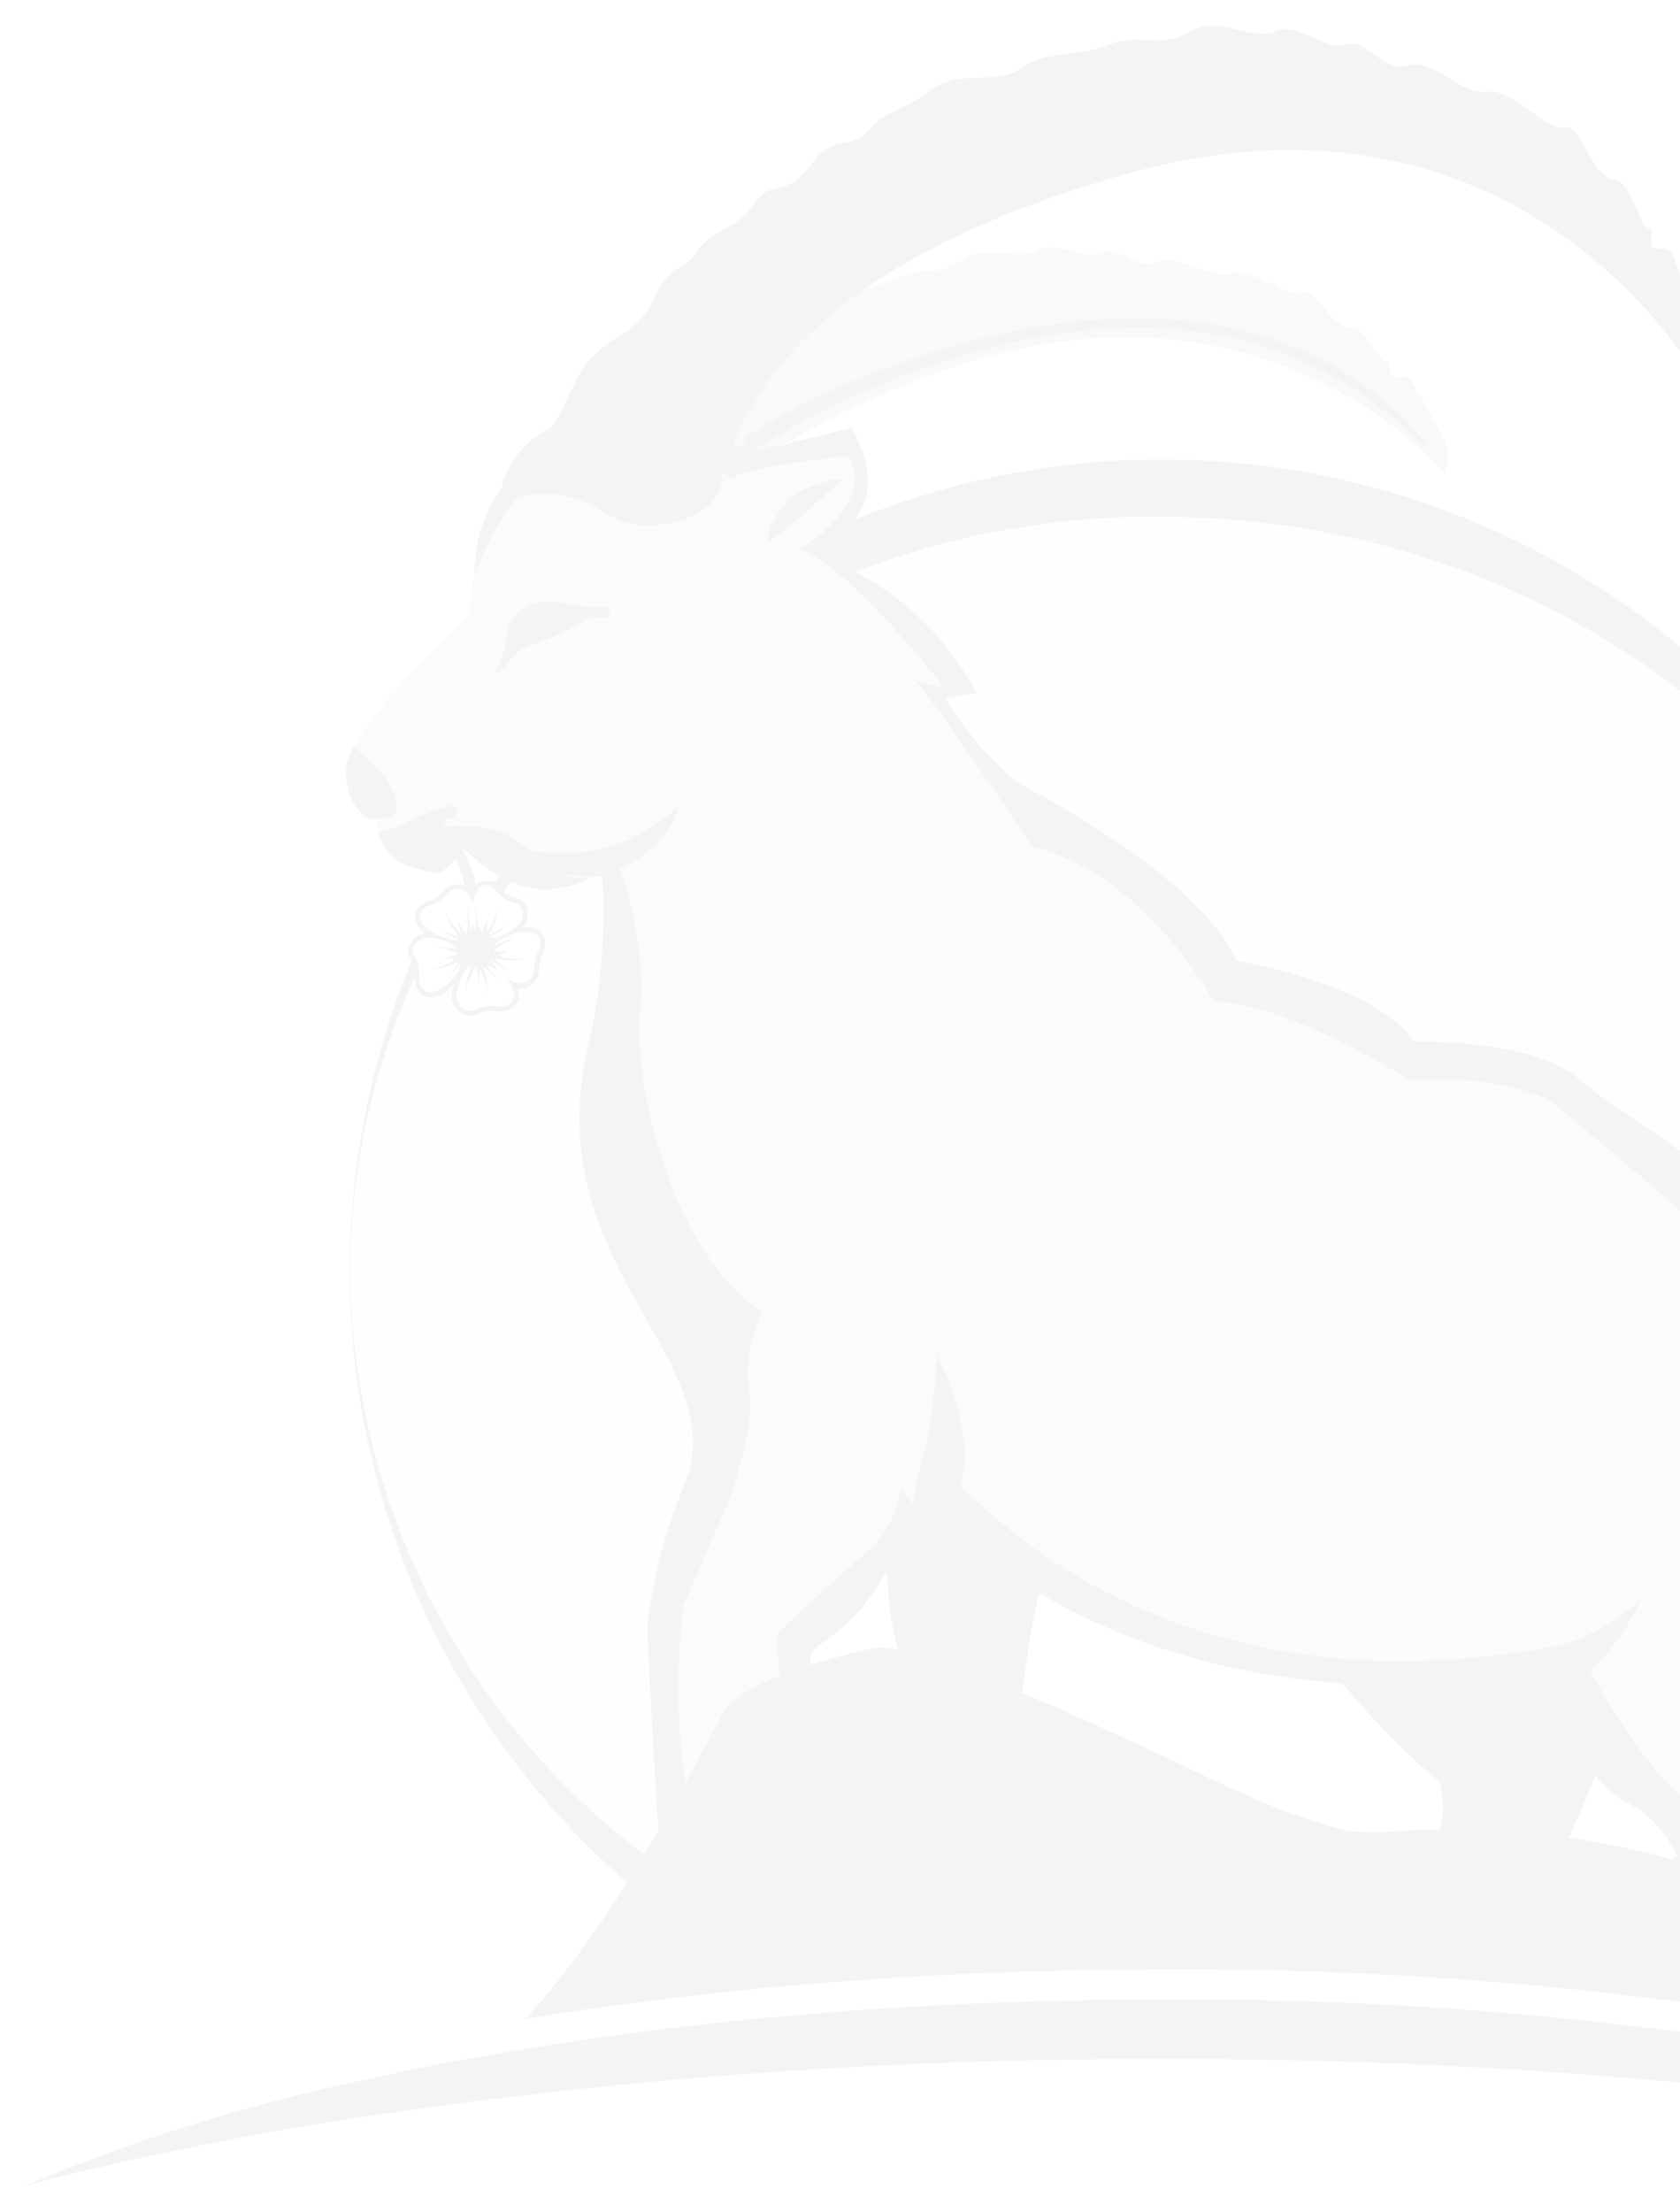 <svg xmlns="http://www.w3.org/2000/svg" xmlns:xlink="http://www.w3.org/1999/xlink" width="975" height="1283" viewBox="0 0 975 1283">
  <defs>
    <clipPath id="clip-path">
      <rect id="Rectangle_3228" data-name="Rectangle 3228" width="975" height="1283" fill="#fff" stroke="#707070" stroke-width="1"/>
    </clipPath>
    <clipPath id="clip-path-2">
      <rect id="Rectangle_3227" data-name="Rectangle 3227" width="1319.457" height="1252.822" fill="none"/>
    </clipPath>
    <clipPath id="clip-path-4">
      <rect id="Rectangle_3220" data-name="Rectangle 3220" width="414.701" height="131.561" fill="none"/>
    </clipPath>
    <clipPath id="clip-path-5">
      <rect id="Rectangle_3221" data-name="Rectangle 3221" width="198.931" height="508.989" fill="none"/>
    </clipPath>
    <clipPath id="clip-path-6">
      <rect id="Rectangle_3222" data-name="Rectangle 3222" width="70.129" height="128.894" fill="none"/>
    </clipPath>
    <clipPath id="clip-path-7">
      <rect id="Rectangle_3223" data-name="Rectangle 3223" width="648.825" height="540.939" fill="none"/>
    </clipPath>
    <clipPath id="clip-path-8">
      <rect id="Rectangle_3224" data-name="Rectangle 3224" width="57.591" height="108.86" fill="none"/>
    </clipPath>
    <clipPath id="clip-path-9">
      <rect id="Rectangle_3225" data-name="Rectangle 3225" width="886.246" height="863.781" fill="none"/>
    </clipPath>
  </defs>
  <g id="Mask_Group_140" data-name="Mask Group 140" clip-path="url(#clip-path)">
    <g id="Group_15556" data-name="Group 15556" transform="translate(14.543 15)" opacity="0.05">
      <g id="Group_15555" data-name="Group 15555" clip-path="url(#clip-path-2)">
        <g id="Group_15554" data-name="Group 15554">
          <g id="Group_15553" data-name="Group 15553" clip-path="url(#clip-path-2)">
            <g id="Group_15537" data-name="Group 15537" transform="translate(410.849 128.423)" opacity="0.6">
              <g id="Group_15536" data-name="Group 15536">
                <g id="Group_15535" data-name="Group 15535" clip-path="url(#clip-path-4)">
                  <path id="Path_14000" data-name="Path 14000" d="M64.432,134.428a33.46,33.46,0,0,1,5.573,1.626l1.575-6.019A452.664,452.664,0,0,1,164.7,86.043c226.737-77.9,304.951,52.766,304.951,52.766-44.1-42.551-130.515-111.443-308.8-43.188a451.125,451.125,0,0,0-85.579,43.424c2.3-.555,9.871-2.385,19.149-4.636a494.317,494.317,0,0,1,76.926-37.258C369.173,18.688,477.574,151.7,477.574,151.7a27.283,27.283,0,0,0-.083-18.4,293.29,293.29,0,0,0-18.479-33.662s-.937-6.1-9-4.24-1.543-10.2-6.255-8.9-10.075-19.455-21.234-19.64-19.652-23.549-28.21-20.443S366.329,32.1,352.932,35.356s-30.4-12.109-42.066-6.651-22.445-10.171-33.534-5.426-23.447-7.588-36.384-1.32S211.819,17.9,197.325,27.7s-23.88,3.124-40.7,11.223a86.381,86.381,0,0,1-16.069,5.63C93.133,77.645,74.6,110.784,64.432,134.428" transform="translate(-64.429 -20.142)" fill="#1a1818"/>
                </g>
              </g>
            </g>
            <path id="Path_14001" data-name="Path 14001" d="M69.794,104.555s.325-.077.784-.191a451.421,451.421,0,0,1,85.573-43.418c178.281-68.261,264.7.638,308.8,43.182,0,0-78.221-130.655-304.958-52.759A452.333,452.333,0,0,0,66.88,95.36L65.3,101.379a9.313,9.313,0,0,1,4.489,3.176" transform="translate(351.114 142.963)" fill="#1a1818"/>
            <path id="Path_14002" data-name="Path 14002" d="M63.725,167.7q-3.3,6.428-6.561,12.893h.006q3.262-6.456,6.555-12.893" transform="translate(307.344 901.665)" fill="#1a1818"/>
            <path id="Path_14003" data-name="Path 14003" d="M66.8,168.243c-.459.7-.931,1.4-1.39,2.092h.026c.465-.7.931-1.4,1.4-2.092H66.8" transform="translate(351.668 904.563)" fill="#1a1818"/>
            <path id="Path_14004" data-name="Path 14004" d="M29.787,265.684A413,413,0,0,1,67.2,94.449c.006-.319-.089-.625-.064-.937v-.593a18.858,18.858,0,0,0-.37-4.559,16.117,16.117,0,0,0-1.4-3.29,471.015,471.015,0,0,0,125.018,534.6q5.2-8.216,10.03-16.228A428.828,428.828,0,0,1,29.787,265.684" transform="translate(158.914 457.376)" fill="#1a1818"/>
            <path id="Path_14005" data-name="Path 14005" d="M149.913,168.507c1.435.4,2.863.81,4.3,1.218-.485-1.09-.982-2.181-1.511-3.265-.918.689-1.862,1.358-2.787,2.047" transform="translate(806.012 894.977)" fill="#1a1818"/>
            <path id="Path_14006" data-name="Path 14006" d="M70.546,91.59l-.07.045a167.024,167.024,0,0,1,32.539,12.944A477.64,477.64,0,0,1,280.812,72.7l-.013.057c260.214,0,471.041,196.212,471.041,438.17a410.059,410.059,0,0,1-12.434,99.9h-.032a436.712,436.712,0,0,1-57.185,128.9c1.186,3.475,2.436,7.41,3.73,11.669a469.876,469.876,0,0,0,66-240.5c.14-260.233-210.7-471.3-470.926-471.442A469.669,469.669,0,0,0,102.41,74.475c-5.949,7.091-15.9,13.25-31.864,17.115" transform="translate(378.916 212.099)" fill="#1a1818"/>
            <path id="Path_14007" data-name="Path 14007" d="M49.6,92.792c-.982-1.18-2.009-2.321-2.978-3.507.969,1.186,2,2.327,2.978,3.507" transform="translate(250.691 480.043)" fill="#1a1818"/>
            <path id="Path_14008" data-name="Path 14008" d="M45.257,87.54c2.378,3.08,4.757,6.16,7.205,9.182-2.442-3.023-4.827-6.1-7.2-9.182Z" transform="translate(243.326 470.661)" fill="#1a1818"/>
            <path id="Path_14009" data-name="Path 14009" d="M36.6,82.468c-.115.249-.223.5-.338.752a11.234,11.234,0,0,1,1.135-.128c-.261-.21-.542-.4-.8-.625" transform="translate(194.985 443.392)" fill="#1a1818"/>
            <path id="Path_14010" data-name="Path 14010" d="M58.193,179.446h0c2.4-4.706,4.808-9.367,7.167-13.926h-.006c-2.353,4.559-4.757,9.214-7.161,13.926" transform="translate(312.876 889.923)" fill="#1a1818"/>
            <g id="Group_15540" data-name="Group 15540" transform="translate(188.701 551.825)" opacity="0.1">
              <g id="Group_15539" data-name="Group 15539">
                <g id="Group_15538" data-name="Group 15538" clip-path="url(#clip-path-5)">
                  <path id="Path_14011" data-name="Path 14011" d="M223.612,380.906c29.007-70.831-80.95-124.6-57.739-245.732q-12.846-13.324-24.684-27.617c-.982-1.18-2.009-2.321-2.984-3.507-.523-.644-1.007-1.307-1.524-1.951-2.449-3.023-4.833-6.1-7.205-9.182a10.724,10.724,0,0,1-2.308.057h-.312a14.965,14.965,0,0,1,.612,4.444,8.394,8.394,0,0,1-3.737,7.174,12.471,12.471,0,0,1-9.195,1.671,15.026,15.026,0,0,0-9.839,1.416,9.913,9.913,0,0,1-4.668,1.129l-.026-.038a12.181,12.181,0,0,1-8.972-3.953,10.03,10.03,0,0,1-2.493-7.932,34.464,34.464,0,0,1,1.116-5.752,24.548,24.548,0,0,1-10.426,6.612,10.864,10.864,0,0,1-2.831.427l-.038-.057A8.866,8.866,0,0,1,68.8,94.1,14.593,14.593,0,0,1,67.01,86.54,412.826,412.826,0,0,0,29.593,257.775a428.829,428.829,0,0,0,170.63,337.759q4.247-7.03,8.187-13.793c-1.875-30.116-6.032-98.894-6.294-121.256a315.374,315.374,0,0,1,21.5-79.579" transform="translate(-29.593 -86.54)" fill="#1a1818"/>
                </g>
              </g>
            </g>
            <path id="Path_14012" data-name="Path 14012" d="M99.467,159.446l.026-.089q-15.61,29.125-33.866,56.662h.032q18.144-27.5,33.808-56.572" transform="translate(352.845 856.788)" fill="#1a1818"/>
            <g id="Group_15543" data-name="Group 15543" transform="translate(1048.161 822.931)" opacity="0.1">
              <g id="Group_15542" data-name="Group 15542">
                <g id="Group_15541" data-name="Group 15541" clip-path="url(#clip-path-6)">
                  <path id="Path_14013" data-name="Path 14013" d="M188.1,187.153l-13.091-43.309a62.532,62.532,0,0,1-8.487,10.215s-.714-2.174-2.143-5.56c.835,42.047,1.122,80.74,8.876,98.632,1.231,2.844,2.6,6.51,4.068,10.821a436.716,436.716,0,0,0,57.185-128.9c-10.394,1.1-20.82,2-31.251,2.774.159,17.829-2.793,39.458-15.157,55.323" transform="translate(-164.378 -129.057)" fill="#1a1818"/>
                </g>
              </g>
            </g>
            <path id="Path_14014" data-name="Path 14014" d="M47.3,79.483A52.964,52.964,0,0,0,58.78,81.339h4.68a.98.98,0,0,0-.638-.255c-2.079-.217-4.157-.287-6.223-.638a49.239,49.239,0,0,1-9.979-3.029,21.08,21.08,0,0,0-1.97,1.135c.886.306,1.747.67,2.653.931" transform="translate(240.062 416.235)" fill="#1a1818"/>
            <g id="Group_15546" data-name="Group 15546" transform="translate(481.931 284.763)" opacity="0.1">
              <g id="Group_15545" data-name="Group 15545">
                <g id="Group_15544" data-name="Group 15544" clip-path="url(#clip-path-7)">
                  <path id="Path_14015" data-name="Path 14015" d="M145.81,146.829,127.5,149.66a199.092,199.092,0,0,0,41.231,48.6c.089.057.147.14.23.2C204.3,217.181,279.239,260.79,296.487,302.206c0,0,78.648,12.237,103.491,46.88,0,0,70.384-1.569,96.222,22.229,23.039,21.221,107.8,63.855,133.231,119.063,11.867,3.042,59.614,18.358,59.614,68.025l-11.956-5.337a160.6,160.6,0,0,1,3.59,32.533c10.438-.778,20.858-1.671,31.258-2.774h.032a410.019,410.019,0,0,0,12.434-99.9c0-241.957-210.827-438.17-471.041-438.17l.013-.057a477.768,477.768,0,0,0-177.8,31.876,166.775,166.775,0,0,1,70.231,70.257" transform="translate(-75.578 -44.658)" fill="#1a1818"/>
                </g>
              </g>
            </g>
            <g id="Group_15549" data-name="Group 15549" transform="translate(278.056 491.599)" opacity="0.1">
              <g id="Group_15548" data-name="Group 15548">
                <g id="Group_15547" data-name="Group 15547" clip-path="url(#clip-path-8)">
                  <path id="Path_14016" data-name="Path 14016" d="M43.606,88.228l.083.1a11.989,11.989,0,0,0,5.873,2.825,9.181,9.181,0,0,1,7.314,6.7,11.381,11.381,0,0,1-2.538,10.489,22.609,22.609,0,0,1,4.776.179,8.947,8.947,0,0,1,8.366,9.488l-.006.038a13.233,13.233,0,0,1-1.212,4.808,21.228,21.228,0,0,0-2.366,9.9,10.558,10.558,0,0,1-3.112,7.543,10.794,10.794,0,0,1-6.644,3.392c2.372,3.086,4.757,6.16,7.2,9.182.516.644,1.007,1.314,1.524,1.951.976,1.186,2,2.327,2.984,3.507q11.86,14.261,24.684,27.617c.274-1.409.465-2.78.772-4.2a342.063,342.063,0,0,0,9.227-103.057A87.573,87.573,0,0,1,76.158,77.1,26.656,26.656,0,0,0,85.7,79.3c2.927.1,5.854-.089,8.965-.128l-.038.057c-2.831,1.243-5.662,2.5-8.392,3.622a50.338,50.338,0,0,1-9.807,2.742,39.723,39.723,0,0,1-9.067.791,62.75,62.75,0,0,1-8.1-.721,54.621,54.621,0,0,1-8.079-2.136c-1.148-.383-2.219-.956-3.335-1.428a14.857,14.857,0,0,0-4.247,6.128" transform="translate(-43.607 -77.095)" fill="#1a1818"/>
                </g>
              </g>
            </g>
            <path id="Path_14017" data-name="Path 14017" d="M185.444,221.791,198.535,265.1c12.358-15.865,15.316-37.488,15.151-55.323a161.125,161.125,0,0,0-3.59-32.527l11.956,5.331c0-49.667-47.747-64.977-59.614-68.025a85.652,85.652,0,0,1,4.075,10.6A52.718,52.718,0,0,1,199.861,159.7a26.708,26.708,0,0,0-12.434-9.9c28.918,23.823,9.45,82.276,9.45,82.276,3.7-9.724-9.954-37.188-14.456-45.783,3.469,8.627-.134,23.019-.134,23.019.128-7.435-3.38-14.073-8.532-19.857.529,12.332.816,24.8,1.059,37,1.428,3.38,2.143,5.554,2.143,5.554a62.643,62.643,0,0,0,8.487-10.215" transform="translate(873.347 615.919)" fill="#1a1818"/>
            <path id="Path_14018" data-name="Path 14018" d="M178.987,177.352c4.5,8.6,18.16,36.059,14.456,45.79,0,0,19.467-58.454-9.463-82.283a26.782,26.782,0,0,1,12.447,9.9,52.7,52.7,0,0,0-33.349-34.542,75.492,75.492,0,0,1,2.4,10.049c2.653,16.726,4.024,35.32,4.84,54.245,5.146,5.783,8.653,12.428,8.532,19.857,0,0,3.6-14.385.134-23.019" transform="translate(876.788 624.86)" fill="#1a1818"/>
            <path id="Path_14019" data-name="Path 14019" d="M234.705,152.385c-35.67,7.728-67.189,4.457-93.582-.37-7.263-.261-14.3-.7-21.221-1.231,17.032,20.3,36.359,40.823,56.235,57.013a51.386,51.386,0,0,1,.21,27.763,485.643,485.643,0,0,1,75.02,4.8c6.364-14.621,12.109-28.082,15.246-36.034-18.677-21.24-31.908-51.943-31.908-51.943" transform="translate(644.657 810.695)" fill="#1a1818"/>
            <path id="Path_14020" data-name="Path 14020" d="M92.3,158.737c37.915,22.854,95.348,46.377,176.03,52.555,6.919.523,13.958.963,21.221,1.218-13.282-2.429-25.289-5.241-35.83-7.269.153-3.258.147-6.523.172-9.794-66.96-8-117.991-31.621-154.656-55.916-1.1,3.176-2.232,6.351-3.514,9.469-1.071,1.645-2.232,5.082-3.424,9.737" transform="translate(496.232 750.193)" fill="#1a1818"/>
            <path id="Path_14021" data-name="Path 14021" d="M153.446,171.1c26.392,4.827,57.905,8.1,93.582.37,0,0,13.225,30.7,31.908,51.943,6.121,6.963,12.817,12.912,19.837,16.432,13.11,6.562,21.814,18.179,27.6,29.983.529,1.084,1.027,2.174,1.511,3.265q15.256,4.333,30.25,9.667c-5.943-18.467-14.717-36.678-27.553-46.664-22.4-17.433-43.52-53.123-54.653-73.993a64.12,64.12,0,0,1-21.616,12.3l6.421-27.164c-53.933,10.6-101.508,11.746-142.943,6.791-.025,3.271-.019,6.536-.179,9.8,10.54,2.021,22.554,4.84,35.836,7.269" transform="translate(632.334 791.613)" fill="#1a1818"/>
            <path id="Path_14022" data-name="Path 14022" d="M113.7,140.763c-1.562,4.132-3.239,8.226-5.063,12.256l-1.269-1.129a128.516,128.516,0,0,1-22.739,36.869V168.2a115.728,115.728,0,0,1-6.185,13.741c.676,13.41,1.569,26.054,3.794,35.116.7,2.857,1.607,6.561,2.64,10.866,16.356,3.252,42.614,12.9,72,25.162,2.818-21.648,6.479-44.872,9.864-58.077,1.192-4.655,2.353-8.092,3.424-9.743,1.282-3.118,2.41-6.287,3.514-9.469a335.3,335.3,0,0,1-52.619-43.01c-1.926,5.937-4.553,8.054-7.359,7.977" transform="translate(421.783 713.928)" fill="#1a1818"/>
            <path id="Path_14023" data-name="Path 14023" d="M80.031,50.882a9.313,9.313,0,0,0-4.489-3.176,33.279,33.279,0,0,0-5.573-1.626c-2.614,6.077-4.693,11.548-6.561,16.2l-.006.038c3.788,2.257,5.93,3.813,5.93,3.813,8.156-7.288,67.578-13.3,67.578-13.3,16.2,27.9-27.266,53.6-28.325,54.22,15.967-3.864,25.914-10.018,31.864-17.115,18.549-22.1-1.907-53.365-1.907-53.365-9.52,2.4-25.659,6.345-38.584,9.482-9.278,2.257-16.847,4.081-19.142,4.636-.459.115-.784.191-.784.191" transform="translate(340.877 196.636)" fill="#1a1818"/>
            <path id="Path_14024" data-name="Path 14024" d="M196.421,182.465c-.083-.057-.14-.14-.23-.2a199,199,0,0,1-41.237-48.6l18.313-2.831A167.028,167.028,0,0,0,70.5,47.633l-.026.013c30.958,10.923,83.775,80.147,83.775,80.147s-13.3-3.329-16.962-4.349c3.367,2.155,21.387,27.776,38.049,52.09l2.506-2.519s7.282,3.462,18.581,9.45" transform="translate(378.895 256.1)" fill="#1a1818"/>
            <path id="Path_14025" data-name="Path 14025" d="M59.316,181.123h0c3.341-6.453,6.593-12.689,9.66-18.5-3.067,5.815-6.319,12.052-9.66,18.5" transform="translate(318.914 874.32)" fill="#1a1818"/>
            <path id="Path_14026" data-name="Path 14026" d="M46.331,84.114a19.634,19.634,0,0,1,1.8,1.983c.242.287.485.58.746.874a14.878,14.878,0,0,1,4.253-6.122c-1.32-.555-2.672-1.02-3.941-1.69-1.027-.548-2-1.237-3-1.83-1.2,1.275-2.391,2.551-3.558,3.851a22.245,22.245,0,0,1,3.7,2.933" transform="translate(229.18 415.762)" fill="#1a1818"/>
            <path id="Path_14027" data-name="Path 14027" d="M58.639,85.581a25.76,25.76,0,0,0,4.087,2.149,87.667,87.667,0,0,0,24.384,1.6,342.638,342.638,0,0,1-9.227,103.051c-.306,1.428-.51,2.8-.778,4.208-23.211,121.129,86.753,174.9,57.746,245.732a314.839,314.839,0,0,0-21.5,79.579c.255,22.362,4.413,91.14,6.294,121.256,5.86-10.049,11.2-19.563,15.948-28.2-8.443-45.726-1.5-102.209-1.5-102.209l26.418-61.011s16.388-44.559,11.822-63.676a91.941,91.941,0,0,1,7.295-46.453C124.981,306.088,104.04,204.1,109.5,162.2A187.669,187.669,0,0,0,96.969,85.326a100.978,100.978,0,0,1-9.852,4s-11.886-9.5-8.557-14.213c-11.121,1.052-24.881.038-32.457.134.988.867,2.079,1.626,3.042,2.531a69.549,69.549,0,0,0,9.495,7.8" transform="translate(247.874 403.869)" fill="#1a1818"/>
            <path id="Path_14028" data-name="Path 14028" d="M51.209,81.853a21.213,21.213,0,0,1,1.977-1.135c-1.09-.446-2.213-.816-3.271-1.345-1.645-.791-3.258-1.652-4.833-2.57-.555.567-1.1,1.148-1.652,1.722a55.752,55.752,0,0,0,7.779,3.329" transform="translate(233.503 412.934)" fill="#1a1818"/>
            <path id="Path_14029" data-name="Path 14029" d="M93.379,232.67A116.039,116.039,0,0,0,132.6,189.3a115.636,115.636,0,0,0,6.185-13.735V196.12a128.516,128.516,0,0,0,22.739-36.869l1.275,1.129q2.726-6.045,5.057-12.256c-7.263-.21-15.75-15.074-16.656-16.706-1.486,6.447-2.838,12.912-3.909,19.442l-6.383-10.037a69.92,69.92,0,0,1-15.68,34.357c-10.936,8.194-56.853,51.153-56.853,51.153l1.8,24.122c5.841-2.308,11.924-4.406,17.842-6.275-.083-4.853,1.333-9.01,5.356-11.51" transform="translate(367.631 706.567)" fill="#1a1818"/>
            <path id="Path_14030" data-name="Path 14030" d="M84.52,129.344c-1.154,4.17-2.149,8.379-3.124,12.587a80.235,80.235,0,0,0,3.577-12.37c-.223-.191-.4-.293-.453-.217" transform="translate(437.628 695.282)" fill="#1a1818"/>
            <path id="Path_14031" data-name="Path 14031" d="M589.726,579.19c-7.754-17.893-8.041-56.585-8.876-98.632-.242-12.192-.529-24.664-1.058-37-.81-18.926-2.187-37.526-4.84-54.245a72.959,72.959,0,0,0-2.4-10.056,84.641,84.641,0,0,0-4.075-10.6C543.036,313.455,458.28,270.821,435.241,249.6c-25.838-23.8-96.222-22.229-96.222-22.229-24.843-34.637-103.491-46.88-103.491-46.88C218.28,139.082,143.337,95.467,108,76.745c-11.3-5.988-18.581-9.45-18.581-9.45L86.917,69.82c15.565,22.713,29.912,44.228,29.912,44.228,67.438,17.306,105.64,90.145,105.64,90.145,41.9,0,113.834,45.535,113.834,45.535,54.634-3.647,81.052,11.828,81.052,11.828s96.541,77.43,124.769,112.023S564.9,508.353,566.706,513.818s-4.6,63.746,12.734,92.88c13.27,22.305,25.4,106.488,30.365,144.735q11.487,5.949,21.718,11.631c-2.442-36.078-20.666-117.507-34-161.383-1.294-4.266-2.544-8.194-3.73-11.669-1.467-4.317-2.838-7.983-4.068-10.821" transform="translate(467.312 361.814)" fill="#1a1818"/>
            <path id="Path_14032" data-name="Path 14032" d="M1207.307,247.748q-39.378-11.449-83.042-21.227a2170.075,2170.075,0,0,0-464.537-46.931q-66.667,0-130.547,3.4c-57.363,2.984-112.7,7.932-165.465,14.583q-15.858,2-31.4,4.247-21.224,3.013-41.728,6.383c-33.961,5.573-66.6,11.854-97.631,18.862A1087.236,1087.236,0,0,0,0,287.55a1916.542,1916.542,0,0,1,194.331-39.688,3070.917,3070.917,0,0,1,465.4-33.694,3077.843,3077.843,0,0,1,463.159,33.336,1931.3,1931.3,0,0,1,196.569,40.045,939.82,939.82,0,0,0-112.15-39.8" transform="translate(0 965.272)" fill="#1a1818"/>
            <path id="Path_14033" data-name="Path 14033" d="M60.118,79.406c-1.5-2.366-3.169-4.6-4.846-6.823-9.3,3.7-22.088,9.762-21.259,11.408.9,1.779,19.008-.325,29.039.536-.956-1.722-1.875-3.462-2.933-5.12" transform="translate(182.662 390.245)" fill="#1a1818"/>
            <path id="Path_14034" data-name="Path 14034" d="M30.331,66.851A20.933,20.933,0,0,0,29.2,73.387a31.375,31.375,0,0,1,1.129-6.536" transform="translate(156.993 359.426)" fill="#1a1818"/>
            <path id="Path_14035" data-name="Path 14035" d="M44.438,79.324c3.6,3.252,7.072,6.606,10.808,9.775a70.711,70.711,0,0,0,12.115,8.494c.465.261.963.453,1.441.7.548-.574,1.09-1.148,1.652-1.715-1.486-.867-2.94-1.779-4.355-2.748-2.219-1.53-4.438-3.086-6.581-4.7-2.825-2.1-5.446-4.247-8.162-6.453-1-.765-2-1.556-2.971-2.347,2.009.918,3.934,1.919,5.917,2.825s3.985,1.741,5.981,2.621a.668.668,0,0,0,0-.159l-15.323-9.9a75.252,75.252,0,0,1,25.666,4.77,1.179,1.179,0,0,0-.434-.338c-1.345-.625-2.7-1.25-4.049-1.843A65.393,65.393,0,0,0,54.43,74.312a40.846,40.846,0,0,0-10.84-1.173c-1.632,0-3.258.21-4.878.357.453.625.886,1.269,1.32,1.907q2.209,1.961,4.406,3.922" transform="translate(208.136 393.158)" fill="#1a1818"/>
            <g id="Group_15552" data-name="Group 15552" transform="translate(190.871 249.469)" opacity="0.3">
              <g id="Group_15551" data-name="Group 15551">
                <g id="Group_15550" data-name="Group 15550" clip-path="url(#clip-path-9)">
                  <path id="Path_14036" data-name="Path 14036" d="M54.745,243.867h0c0,8.506-9.68,4.107-14.347,6.408a20.068,20.068,0,0,1-6.5-4.215A18.487,18.487,0,0,0,42.547,251,45.723,45.723,0,0,0,44.39,258c-.064-.319-.21-.606-.261-.925l-.026.006.013-.045.013.038a39.821,39.821,0,0,0,11.848-3.405,165.057,165.057,0,0,1,29.555-11.618c5.777-.931,4.929,6.676,0,7.512a29.326,29.326,0,0,0-3.883,1.161c.708.81,1.435,1.607,2.092,2.436.159.2.287.44.446.644a108.647,108.647,0,0,1,15.176.293,66.47,66.47,0,0,1,14.6,3,49.039,49.039,0,0,1,12.887,6.523c2.168,1.588,4.157,3.386,6.185,5.152,7.575-.1,21.336.912,32.457-.14.032-.045.038-.089.07-.134l.032.045a97.27,97.27,0,0,0,52.632-26.6s-2.6,22.248-34.325,36.907a187.635,187.635,0,0,1,12.536,76.875c-5.458,41.894,15.482,143.886,70.129,179.4a91.927,91.927,0,0,0-7.288,46.453c4.553,19.11-11.828,63.67-11.828,63.67l-26.418,61.017s-6.938,56.477,1.5,102.2c10.6-19.315,18.237-34.261,22.005-40.81,4.61-8.047,17.676-15.176,32.335-20.985l-1.8-24.122s45.917-42.959,56.853-51.153a69.972,69.972,0,0,0,15.68-34.357l6.383,10.03c1.078-6.523,2.423-13,3.909-19.436l-.089-.159h.013s.1-.217.268-.612c.982-4.208,1.977-8.423,3.131-12.587.051-.077.217.026.453.217,2.289-10.145,5.037-27.075,6.581-53.9,0,0,21.138,38.2,15.023,70.32a44.882,44.882,0,0,1-1.365,5.452,336.321,336.321,0,0,0,52.619,43.01c36.665,24.3,87.7,47.92,154.656,55.916,41.435,4.948,89.01,3.8,142.943-6.791l.038-.147a113.21,113.21,0,0,0,44.725-26.31s-9.75,24.677-29.568,41.32c11.14,20.864,32.253,56.56,54.653,73.987,12.836,9.986,21.61,28.2,27.553,46.67,11.631,4.145,23.14,8.685,34.465,13.722,19.219,8.615,36.563,17.057,52.192,25.156-4.961-38.247-17.1-122.43-30.371-144.735-17.331-29.134-10.923-87.416-12.734-92.881s3.647-105.64-24.575-140.239S723.726,413.03,723.726,413.03,697.308,397.548,642.68,401.2c0,0-71.94-45.528-113.834-45.528,0,0-38.208-72.845-105.646-90.151,0,0-14.341-21.514-29.912-44.228-16.662-24.314-34.676-49.941-38.042-52.1,3.66,1.027,16.962,4.349,16.962,4.349s-52.823-69.217-83.781-80.14l.026-.013.07-.045c1.065-.625,44.534-26.322,28.331-54.22,0,0-59.429,6.013-67.578,13.3,0,0-2.143-1.562-5.93-3.82C244.4,79,201.584,81,191.292,78.772c-22.311-5.573-28.637-22.93-65.978-15.884-14.264,14.953-24.537,43.354-25.2,45.21-2.123,8.251-3.38,16.413-2.933,23.549,0,0-51.286,46.172-67.247,76.085C40.87,217.959,54.745,228.6,54.745,243.867m300.143-74.905a.973.973,0,0,1,.108.064,1.873,1.873,0,0,1,.427.2,9.637,9.637,0,0,1-1.1-.344c-.1-.045.045-.032.561.077M272.931,87.687c-6.944,3.679.268-16.33,13.614-27.1V60.6s21.463-9.9,26.514-7.811a523.149,523.149,0,0,1-40.128,34.9M119.225,139.853c2.123-12.861,19.92-18.849,30.722-15.693a112.857,112.857,0,0,0,27.406,2.831l.013-.045c3.724,5.235-3.807,7.473-6.848,5.522s-7.078,3.156-12.944,5.656a128.608,128.608,0,0,1-23.166,10.247A30.513,30.513,0,0,0,117.586,161.6a8.493,8.493,0,0,1-7.288,3.718c4.444-3.309,6.8-12.606,8.927-25.468" transform="translate(-29.93 -39.123)" fill="#1a1818"/>
                </g>
              </g>
            </g>
            <path id="Path_14037" data-name="Path 14037" d="M30.935,73.268a30.755,30.755,0,0,1-1.377-3.309,31.306,31.306,0,0,0,1.377,3.309" transform="translate(158.919 376.137)" fill="#1a1818"/>
            <path id="Path_14038" data-name="Path 14038" d="M31.769,73.7a25.406,25.406,0,0,1-1.919-3.073A25.405,25.405,0,0,0,31.769,73.7" transform="translate(160.489 379.75)" fill="#1a1818"/>
            <path id="Path_14039" data-name="Path 14039" d="M32.254,73.511a23.471,23.471,0,0,1-2.047-2.327,23.373,23.373,0,0,0,2.047,2.327" transform="translate(162.409 382.723)" fill="#1a1818"/>
            <path id="Path_14040" data-name="Path 14040" d="M30.47,73.766a40.478,40.478,0,0,1-1.141-4.674,40.478,40.478,0,0,0,1.141,4.674" transform="translate(157.688 371.475)" fill="#1a1818"/>
            <path id="Path_14041" data-name="Path 14041" d="M29.733,73.343A52.274,52.274,0,0,1,29.2,68a52.274,52.274,0,0,0,.529,5.343" transform="translate(157.016 365.599)" fill="#1a1818"/>
            <path id="Path_14042" data-name="Path 14042" d="M33.664,75.783a19.529,19.529,0,0,0,8.7,4.381c-1.55-.536-3.086-1.1-4.6-1.741a24.928,24.928,0,0,1-4.094-2.64" transform="translate(180.996 407.45)" fill="#1a1818"/>
            <path id="Path_14043" data-name="Path 14043" d="M60.831,193.9h0C71.2,174.227,79.38,159.344,81.4,156.8c-2.021,2.544-10.2,17.427-20.571,37.1" transform="translate(327.06 843.04)" fill="#1a1818"/>
            <path id="Path_14044" data-name="Path 14044" d="M80.807,59.473a8.57,8.57,0,0,0,1.1.338,2.076,2.076,0,0,0-.434-.2,2.592,2.592,0,0,1,.223.134c-.485-.134-.791-.223-.886-.268" transform="translate(434.461 319.758)" fill="#1a1818"/>
            <path id="Path_14045" data-name="Path 14045" d="M29.2,80.534c.006.2.045.363.057.567a50.529,50.529,0,0,0,.529,5.344c.083.555.166,1.1.268,1.626a39.126,39.126,0,0,0,1.135,4.668c.1.306.217.561.319.854A30.762,30.762,0,0,0,32.882,96.9c.166.332.319.67.485.982a26.445,26.445,0,0,0,1.919,3.073c.121.159.236.293.357.446a22.759,22.759,0,0,0,2.047,2.327l.172.179a20.068,20.068,0,0,0,6.5,4.215c4.668-2.308,14.347,2.1,14.347-6.408,0-15.272-13.875-25.908-24.811-36.136l-.026-.019a33.326,33.326,0,0,0-4.655,14.755l-.026.217" transform="translate(156.973 352.496)" fill="#1a1818"/>
            <path id="Path_14046" data-name="Path 14046" d="M63.343,265.581a32.169,32.169,0,0,0-10.279,7.652c37.341-7.046,43.667,10.311,65.978,15.884,10.292,2.232,53.11.223,52.052-30.161v-.038c1.868-4.655,3.953-10.126,6.568-16.2,10.164-23.644,28.7-56.783,76.129-89.871,33.33-23.255,80.886-46.479,150-66.341C635.63,19.887,737.381,204.526,737.381,204.526a38.27,38.27,0,0,0,2.544-23.191,399.86,399.86,0,0,0-15.776-45.273s-.223-7.741-9.437-6.74-.281-13.1-5.662-12.211S700.69,91,688.281,89,669.732,56.214,659.74,58.771s-29.173-22.484-44.572-20.583S583.094,18.063,569.3,23.043s-23.542-16.426-36.6-12.249-25.021-13.359-40.4-7.543-31.978-9.794-49.52.153-27.056.115-46.982,7.543S359.5,14.116,345.052,24.529s-36.333.115-53.034,12.874-24.492,10.63-35.785,23.268-19.314.453-33.521,20.118S199.635,88.288,190,103.2s-25.085,15.285-32.546,27.068-16.088,7.059-26.348,29.09S105.02,177.617,90.074,199.6c-5.076,7.5-14.4,32.233-19.455,34.3l-.013-.013A51.6,51.6,0,0,0,43.372,267.9a80.558,80.558,0,0,1,8.06-9.6Zm334.615-194.1h.057C661.991,10.195,730.532,187.041,730.532,187.041,687.433,126.451,600.923,25.9,392.353,82.913,229.28,127.484,155.943,232.264,132.089,275.783a50.38,50.38,0,0,1-11.325-5.018C151.6,210.794,237.3,108.795,397.958,71.479" transform="translate(233.191 0.002)" fill="#1a1818"/>
            <path id="Path_14047" data-name="Path 14047" d="M55.509,221.377A50.64,50.64,0,0,0,66.827,226.4C90.688,182.876,164.025,78.1,327.1,33.525,535.662-23.481,622.172,77.064,665.277,137.654c0,0-68.541-176.84-332.517-115.562H332.7C172.047,59.407,86.34,161.413,55.509,221.377" transform="translate(298.446 49.389)" fill="#1a1818"/>
            <path id="Path_14048" data-name="Path 14048" d="M49.824,90.6A30.541,30.541,0,0,1,66.646,77.368,128.138,128.138,0,0,0,89.812,67.127c5.873-2.506,9.9-7.614,12.944-5.662s10.572-.281,6.848-5.516l-.013.038a112.889,112.889,0,0,1-27.406-2.831c-10.8-3.15-28.6,2.831-30.722,15.693S46.98,91.007,42.536,94.323A8.5,8.5,0,0,0,49.824,90.6" transform="translate(228.696 281.35)" fill="#1a1818"/>
            <path id="Path_14049" data-name="Path 14049" d="M68.589,109.618a56.776,56.776,0,0,0,8.423-7.747q-1.9-4.352-4.209-8.487c-10.03-.854-28.14,1.243-29.039-.536-.829-1.639,11.962-7.7,21.266-11.408-.37-.491-.7-1.02-1.071-1.511l4.24-1.964c.5.548.976,1.148,1.479,1.722a28.779,28.779,0,0,1,3.883-1.154c4.929-.835,5.777-8.449,0-7.518A165.056,165.056,0,0,0,44.008,82.632,39.635,39.635,0,0,1,32.16,86.038c.051.325.2.606.261.925a25.947,25.947,0,0,0,13.423,17.516c1.518.638,3.054,1.205,4.6,1.747a77.461,77.461,0,0,0,14.743,3.533c.9.128,1.8.287,2.7.383,0,0,.261-.191.7-.523" transform="translate(172.909 381.388)" fill="#1a1818"/>
            <path id="Path_14050" data-name="Path 14050" d="M32.156,73.343l.026-.006-.013-.038Z" transform="translate(172.887 394.088)" fill="#1a1818"/>
            <path id="Path_14051" data-name="Path 14051" d="M42.7,95c.21-2.219.408-4.451.625-6.734a33.442,33.442,0,0,1,4.24,15.055,35.435,35.435,0,0,0-2.576-16.611,32.314,32.314,0,0,1,8.334,6.817l.325-.306-6.95-7.779a10.915,10.915,0,0,1-5.031,1.76c-.2.013-.4.006-.606,0,.517,2.723.995,5.242,1.454,7.8Z" transform="translate(220.744 459.365)" fill="#1a1818"/>
            <path id="Path_14052" data-name="Path 14052" d="M42.334,92.709c.848-2.066,1.8-4.075,2.761-6.058.153-.242.357-.453.529-.682a11.2,11.2,0,0,1-2.13-.306,46.81,46.81,0,0,0-3.437,13.059c.791-2,1.428-3.947,2.276-6.013" transform="translate(215.373 460.57)" fill="#1a1818"/>
            <path id="Path_14053" data-name="Path 14053" d="M41.393,129.293a12.185,12.185,0,0,0,8.972,3.947l.026.045a9.869,9.869,0,0,0,4.674-1.135,15.008,15.008,0,0,1,9.833-1.416,12.433,12.433,0,0,0,9.195-1.664,8.375,8.375,0,0,0,3.737-7.18,14.947,14.947,0,0,0-.606-4.438h.306a11.15,11.15,0,0,0,2.308-.057h.006a10.818,10.818,0,0,0,6.644-3.4,10.532,10.532,0,0,0,3.112-7.543,21.228,21.228,0,0,1,2.366-9.9,13.371,13.371,0,0,0,1.218-4.808V91.7a8.946,8.946,0,0,0-8.366-9.488,22.592,22.592,0,0,0-4.776-.179A10.58,10.58,0,0,1,78.919,83.3a31.661,31.661,0,0,1-2.9,2.238,20.24,20.24,0,0,1,8.232-.5l.14.006a6.255,6.255,0,0,1,5.9,6.587,10.462,10.462,0,0,1-.976,3.794,24.363,24.363,0,0,0-2.608,11.133v.108a8.488,8.488,0,0,1-8.927,8.028,20.2,20.2,0,0,1-5.146-2.091,15.271,15.271,0,0,1-1.613-.976,1.718,1.718,0,0,0,.351.708,15.752,15.752,0,0,1,3.564,9.495,5.658,5.658,0,0,1-2.5,4.891,9.373,9.373,0,0,1-7.078,1.237,17.445,17.445,0,0,0-11.644,1.709,8.486,8.486,0,0,1-12.026-7.983,31.24,31.24,0,0,1,3.054-10.668,13.594,13.594,0,0,1,4.342-5.656c.1-.057.2-.108.306-.166a11.062,11.062,0,0,1-2.506-1.109,27.045,27.045,0,0,1-6.332,10.98c-.172.191-.37.351-.542.536a34.513,34.513,0,0,0-1.116,5.745,10.067,10.067,0,0,0,2.493,7.939" transform="translate(208.746 440.808)" fill="#1a1818"/>
            <path id="Path_14054" data-name="Path 14054" d="M48.225,92.367c-1.288-1.161-2.417-2.512-3.6-3.794a2.445,2.445,0,0,1,.159-.281,34.652,34.652,0,0,0,16.228.383,34.342,34.342,0,0,1-15.125-2.353l6.083-1.594a.667.667,0,0,1,0-.159l-7.888-.383A11.133,11.133,0,0,1,42.473,88.8a35.271,35.271,0,0,0,9.769,6.861c-1.326-1.11-2.729-2.136-4.017-3.3" transform="translate(228.357 452.628)" fill="#1a1818"/>
            <path id="Path_14055" data-name="Path 14055" d="M47.467,89.193a27.917,27.917,0,0,1-1.6-2.423c-.319-.593-.561-1.212-.823-1.824A11.147,11.147,0,0,1,41.964,88a32.061,32.061,0,0,1,7.186,3.431c-.523-.823-1.148-1.486-1.683-2.238" transform="translate(225.621 456.715)" fill="#1a1818"/>
            <path id="Path_14056" data-name="Path 14056" d="M42.716,87.674a10.986,10.986,0,0,1,.191,1.664c0,.191-.045.376-.051.567a60.117,60.117,0,0,1,11.733-6.95,62.1,62.1,0,0,0-11.873,4.719" transform="translate(229.664 446.01)" fill="#1a1818"/>
            <path id="Path_14057" data-name="Path 14057" d="M45.391,83.319a18.259,18.259,0,0,1-2.761.344,11.471,11.471,0,0,1,.516,1.8,8.721,8.721,0,0,1,1.728-1.862c.166-.108.351-.185.517-.287" transform="translate(229.202 447.967)" fill="#1a1818"/>
            <path id="Path_14058" data-name="Path 14058" d="M42.756,89.755c-.4-1.588-.733-3.271-.976-4.808s-.312-3.1-.44-4.648H40.99c.025,2.1,0,4.151.108,6.262.115,2.06.344,4.087.529,6.134a11.725,11.725,0,0,1,2.691.485,8.95,8.95,0,0,1-1.562-3.424" transform="translate(220.384 431.73)" fill="#1a1818"/>
            <path id="Path_14059" data-name="Path 14059" d="M43.246,106.42a30.921,30.921,0,0,1,4.062.376,21.718,21.718,0,0,1-6.906-5.133,7.567,7.567,0,0,1-2.021-5.541,6.321,6.321,0,0,1,4.03-5.178c1.428-.682,3.073-1.065,4.489-1.671a18.157,18.157,0,0,0,6.619-5.28,10.349,10.349,0,0,1,3.054-2.4,7.657,7.657,0,0,1,8.4.8c-.242-1.161-.453-2.327-.733-3.482a10.753,10.753,0,0,0-8.87.287,11.321,11.321,0,0,0-1.256.8,13.166,13.166,0,0,0-2.653,2.251,16.6,16.6,0,0,1-5.656,4.54c-.58.242-1.18.44-1.785.65a26.574,26.574,0,0,0-2.831,1.065,9.035,9.035,0,0,0-5.656,7.416,10.371,10.371,0,0,0,2.614,7.594,24.615,24.615,0,0,0,2.493,2.468c.255.223.536.421.8.631a12.021,12.021,0,0,1,1.8-.2" transform="translate(190.944 419.873)" fill="#1a1818"/>
            <path id="Path_14060" data-name="Path 14060" d="M40.6,85.143a11.21,11.21,0,0,1,1.683-.312h.733c.147,0,.281.038.421.038l-1.562-3.118c-.427,1.033-.842,2.219-1.275,3.392" transform="translate(218.282 439.537)" fill="#1a1818"/>
            <path id="Path_14061" data-name="Path 14061" d="M40.983,83.454c-.7-.057-1.384-.236-2.079-.338.128.07.255.108.383.185a13.41,13.41,0,0,1,2.442,1.683,12.088,12.088,0,0,1,.778-1.76,6.885,6.885,0,0,1-1.524.23" transform="translate(209.168 446.876)" fill="#1a1818"/>
            <path id="Path_14062" data-name="Path 14062" d="M54.593,90.608l.07-.083c-.083-.089-.115-.159-.2-.242a32.255,32.255,0,0,1-9.252,4.935,33.98,33.98,0,0,0,5.477-14.883c-.937,2.238-1.683,4.54-2.621,6.766a22.492,22.492,0,0,1-4.017,6.319c.14-2.315.281-4.355.408-6.4a1.281,1.281,0,0,1-.312,0c-.816,2.047-1.645,4.113-2.493,6.23a11.108,11.108,0,0,1,4.578,3.507c1.447-.912,2.863-1.734,4.2-2.716,1.441-1.059,2.742-2.289,4.157-3.437" transform="translate(223.959 431.924)" fill="#1a1818"/>
            <path id="Path_14063" data-name="Path 14063" d="M47.743,86.5l-.185.1c.485,2.06.95,4.17,1.5,6.491a23.955,23.955,0,0,1-5.254-5.968l-3.845-6.593a49.3,49.3,0,0,0,3.22,7.639C44.548,90.553,46.3,92.7,47.94,95.08A34.781,34.781,0,0,1,37.878,91.6,32.786,32.786,0,0,0,48.17,96.884,11.127,11.127,0,0,1,51.8,93.148q-2.056-3.329-4.062-6.644" transform="translate(203.652 432.999)" fill="#1a1818"/>
            <path id="Path_14064" data-name="Path 14064" d="M41.941,86.879c-.268-2.206-.625-4.4-.963-6.593a3.779,3.779,0,0,0-.115,1.416c-.025,3.284-.013,6.606-.14,9.9a17.54,17.54,0,0,1-.536,2.359,11.19,11.19,0,0,1,2.321-.886c-.191-2.2-.325-4.189-.567-6.2" transform="translate(216.067 431.66)" fill="#1a1818"/>
            <path id="Path_14065" data-name="Path 14065" d="M41.986,82.964a5.508,5.508,0,0,1,7.569-1.817,20.278,20.278,0,0,1,3.469,2.831c.918.81,1.524,1.8,2.334,2.659a14.985,14.985,0,0,0,7.473,3.711,6.312,6.312,0,0,1,5.05,4.553,8.693,8.693,0,0,1-2.831,9.055,28.74,28.74,0,0,1-9.125,5.745,15.362,15.362,0,0,1-6.211,1.135A10.905,10.905,0,0,1,51.2,113.6a18.267,18.267,0,0,0,2.761-.351,65.309,65.309,0,0,1,6.772-3.73,20.467,20.467,0,0,1,3.392-1.205,29.863,29.863,0,0,0,2.908-2.238,10.581,10.581,0,0,0,1.122-1.269A11.377,11.377,0,0,0,70.693,94.32a9.2,9.2,0,0,0-7.314-6.689A12,12,0,0,1,57.507,84.8l-.083-.1c-.261-.287-.51-.58-.752-.874a19.638,19.638,0,0,0-1.8-1.983,21.637,21.637,0,0,0-3.7-2.927l-.083-.07-.051-.032a8.383,8.383,0,0,0-10,1.409c.236,1.1.44,2.187.657,3.29l.064-.14c.07-.14.147-.274.23-.408" transform="translate(220.631 418.034)" fill="#1a1818"/>
            <path id="Path_14066" data-name="Path 14066" d="M38.556,106.537v.593c-.026.319.07.625.064.937a14.593,14.593,0,0,0,1.792,7.556,8.866,8.866,0,0,0,7.556,4.017l.038.057a10.6,10.6,0,0,0,2.831-.427,24.557,24.557,0,0,0,10.426-6.606c.172-.185.37-.344.542-.536a27,27,0,0,0,6.326-10.98A11.227,11.227,0,0,1,65.8,99.191a25.34,25.34,0,0,1-6.019,10.866,21.877,21.877,0,0,1-9.711,6.4,6.392,6.392,0,0,1-7.359-2.449,12.2,12.2,0,0,1-1.416-6.95,23.778,23.778,0,0,0-.453-5.9,35.2,35.2,0,0,0-2.461-5.592,5.847,5.847,0,0,1,.115-5.956,9.216,9.216,0,0,1,8.494-4.444,27.56,27.56,0,0,1,12.632,3.539,9.4,9.4,0,0,1,3.195,2.748A11.252,11.252,0,0,1,63.4,88.1a13.413,13.413,0,0,0-2.442-1.683c-.128-.07-.255-.115-.383-.185a26.882,26.882,0,0,1-7.543-2.155,21.816,21.816,0,0,1-2.276-1.161,30.929,30.929,0,0,0-4.062-.383,12.2,12.2,0,0,0-1.8.2,11.234,11.234,0,0,0-1.135.128A12.035,12.035,0,0,0,36.209,88.2a8.574,8.574,0,0,0-.325,8.634c.268.618.58,1.218.886,1.836l.006.019a15.846,15.846,0,0,1,1.409,3.3,18.781,18.781,0,0,1,.37,4.553" transform="translate(187.499 443.751)" fill="#1a1818"/>
            <path id="Path_14067" data-name="Path 14067" d="M45,86.929l.083.23,6.326.083A38.553,38.553,0,0,1,36.916,93.1a35.772,35.772,0,0,0,16.005-4.444l.293.281c-1.683,2.729-3.411,5.446-5.063,8.079a36.284,36.284,0,0,0,6.517-8.347,11.307,11.307,0,0,1-2.417-4.209c-1.122.459-2.238.848-3.335,1.18-1.32.4-2.608.861-3.922,1.288" transform="translate(198.48 454.107)" fill="#1a1818"/>
            <path id="Path_14068" data-name="Path 14068" d="M50.356,87.863a10.214,10.214,0,0,1-.312-1.594c-.019-.236.019-.465.013-.708a53.7,53.7,0,0,0-12.81-1.836,49.592,49.592,0,0,1,13.11,4.138" transform="translate(200.254 450.15)" fill="#1a1818"/>
            <path id="Path_14069" data-name="Path 14069" d="M48.088,103.373c-.1.236-.159.485-.255.721a11.214,11.214,0,0,0,2.13.312,8.137,8.137,0,0,1,.644-.823c.057.293.1.561.159.848.2.006.4.013.606,0a11.013,11.013,0,0,0,5.031-1.76l-.21-.23c.121.038.236.1.357.134a10.952,10.952,0,0,0,3.073-3.054c-.083-.2-.179-.4-.274-.606.14.14.306.242.446.383a10.952,10.952,0,0,0,1.613-4.623l-.6-.032a.5.5,0,0,1-.089-.338c.242-.191.517-.338.765-.523.006-.191.045-.376.045-.574a10.9,10.9,0,0,0-.191-1.658c-.147.07-.3.128-.446.2.108-.172.3-.287.421-.453a10.828,10.828,0,0,0-.516-1.8,11.125,11.125,0,0,0-1.486-2.767c-.166,0-.325.038-.485.032l.325-.21a11.076,11.076,0,0,0-4.572-3.507c-.089.223-.179.434-.268.663a9.382,9.382,0,0,1-.644-.937,11.328,11.328,0,0,0-2.691-.478l.013.128L50.8,82.5l-.115-.23c-.147-.006-.281-.045-.421-.038h-.74a11.2,11.2,0,0,0-1.683.306c-.083.236-.166.446-.255.682-.019-.217-.032-.408-.051-.625a11.072,11.072,0,0,0-2.321.893c-.083.312-.115.638-.217.95h-.325c-.089-.147-.172-.287-.261-.427a11.23,11.23,0,0,0-3.635,3.73c.128.038.242.108.37.147-.166.051-.338.038-.51.077a11.368,11.368,0,0,0-.778,1.753,11.252,11.252,0,0,0-.58,3.354c.166.217.383.389.529.619-.179-.051-.363-.064-.536-.115,0,.242-.038.472-.019.708a11.022,11.022,0,0,0,.319,1.594c.255.121.529.191.784.319-.223.1-.44.14-.663.236a11.207,11.207,0,0,0,2.41,4.209c.057-.1.128-.179.179-.268a.692.692,0,0,0,0-.115l.026.07-.026.045a1.731,1.731,0,0,1,0,.363l-.025.07a10.325,10.325,0,0,0,4.84,3.067c.261-.14.548-.281.988-.5M58.52,92.947a8.334,8.334,0,1,1-9.329-7.862c.2-.026.4-.038.593-.051a8.339,8.339,0,0,1,8.736,7.913" transform="translate(211.035 442.133)" fill="#1a1818"/>
            <path id="Path_14070" data-name="Path 14070" d="M38.706,73.381a1.162,1.162,0,0,1,0,.21c.14.121.281.249.408.383L40.371,75.1c-.434-.644-.867-1.282-1.32-1.913-.134.013-.268.019-.4.025Z" transform="translate(207.797 393.471)" fill="#1a1818"/>
            <path id="Path_14071" data-name="Path 14071" d="M37.146,74c.376.485.708,1.02,1.071,1.511,1.671,2.225,3.341,4.457,4.853,6.823,1.058,1.658,1.97,3.4,2.933,5.12q2.305,4.142,4.2,8.481c.44,1,.944,1.958,1.345,2.971a93.073,93.073,0,0,1,3.928,12.562c.274,1.154.485,2.321.721,3.482a7.628,7.628,0,0,1,2.92,4.157c.255.848.523,1.683.829,2.634a33.915,33.915,0,0,1,1.02-3.973,20.077,20.077,0,0,1,1.639-3.545c-.217-1.1-.414-2.187-.657-3.284-.153-.752-.274-1.511-.453-2.257A69.087,69.087,0,0,0,56.671,95.37c-1.173-2.525-2.563-4.942-3.941-7.352q-3.778-3.615-7.518-7.25c-1.007-.963-1.951-1.97-2.94-2.946-.2-.21-.389-.421-.682-.778l2.831-.185c.332-.019.65,0,.982-.019-.153-.21-.287-.44-.446-.644-.65-.829-1.384-1.626-2.091-2.436-.5-.574-.976-1.173-1.467-1.722Z" transform="translate(199.717 387.314)" fill="#1a1818"/>
            <path id="Path_14072" data-name="Path 14072" d="M39.727,85.061a.692.692,0,0,1,0,.115l.025-.045Z" transform="translate(213.593 457.333)" fill="#1a1818"/>
            <path id="Path_14073" data-name="Path 14073" d="M46.993,82.733a8.324,8.324,0,1,0,.587-.051c-.191.013-.4.026-.587.051" transform="translate(213.239 444.485)" fill="#1a1818"/>
            <path id="Path_14074" data-name="Path 14074" d="M37.844,73.113c.287.351.478.568.676.778.995.976,1.938,1.983,2.946,2.946,2.493,2.417,5,4.84,7.512,7.244.8.765,1.581,1.55,2.391,2.3,2.506,2.34,5.095,4.585,7.728,6.753a72.618,72.618,0,0,0,6.523,4.878c2.034,1.384,4.164,2.589,6.274,3.832,1.014.593,1.97,1.282,3,1.83,1.269.67,2.621,1.135,3.941,1.683,1.116.472,2.187,1.046,3.335,1.428a54,54,0,0,0,8.079,2.136,62.549,62.549,0,0,0,8.092.721,39.747,39.747,0,0,0,9.074-.791,50.153,50.153,0,0,0,9.8-2.742c2.736-1.122,5.567-2.378,8.392-3.622l.045-.057c-3.112.038-6.039.223-8.972.128a26.718,26.718,0,0,1-9.546-2.206,26.4,26.4,0,0,1-4.094-2.155,69.975,69.975,0,0,1-9.495-7.792c-.963-.905-2.047-1.671-3.042-2.538-2.028-1.76-4.024-3.558-6.192-5.146A48.747,48.747,0,0,0,71.429,76.2a66.348,66.348,0,0,0-14.6-3,108.644,108.644,0,0,0-15.176-.287c-.338.013-.657,0-.982.019Zm10.413,1.938A40.324,40.324,0,0,1,59.1,76.224a65.394,65.394,0,0,1,11.714,3.992c1.345.593,2.7,1.218,4.049,1.836a1.216,1.216,0,0,1,.44.344,75.288,75.288,0,0,0-25.672-4.77l15.323,9.9a.668.668,0,0,1,0,.159c-1.989-.88-4-1.715-5.981-2.621s-3.909-1.913-5.917-2.831c.976.8,1.97,1.588,2.965,2.353,2.723,2.206,5.344,4.355,8.175,6.447,2.136,1.613,4.355,3.176,6.574,4.7,1.416.976,2.869,1.887,4.355,2.755,1.575.918,3.176,1.779,4.833,2.563,1.052.529,2.174.9,3.265,1.345a48.594,48.594,0,0,0,9.979,3.029c2.066.357,4.138.427,6.223.638a.993.993,0,0,1,.638.255H95.373A52.523,52.523,0,0,1,83.9,104.466c-.912-.255-1.766-.625-2.659-.931a54.623,54.623,0,0,1-7.773-3.329c-.472-.249-.976-.44-1.441-.708a70.673,70.673,0,0,1-12.115-8.487c-3.73-3.169-7.212-6.523-10.808-9.775-1.467-1.314-2.933-2.614-4.406-3.922-.414-.37-.835-.746-1.256-1.116-.134-.134-.261-.261-.408-.383a1.161,1.161,0,0,0,0-.21l-.057-.172c.134-.013.268-.019.4-.032,1.626-.14,3.246-.351,4.878-.351" transform="translate(203.469 391.245)" fill="#1a1818"/>
            <path id="Path_14075" data-name="Path 14075" d="M83.922,49.327v-.013C70.576,60.078,63.364,80.087,70.308,76.4a517.725,517.725,0,0,0,40.128-34.892c-5.05-2.085-26.514,7.818-26.514,7.818" transform="translate(363.564 221.625)" fill="#1a1818"/>
            <path id="Path_14076" data-name="Path 14076" d="M161.924,173.856c-29.377-12.262-55.635-21.91-72-25.162-5.235-1.039-9.444-1.416-12.415-1.014,22.79,1.556,272.425,131.05,272.425,131.05s-13.206-21.055-1.881-24.25a27.352,27.352,0,0,1,4.731-.242c-13.882-2.984-40.357-10.834-83.252-31.494-32.3-15.565-72.189-34.1-107.61-48.889" transform="translate(416.74 793.158)" fill="#1a1818"/>
            <path id="Path_14077" data-name="Path 14077" d="M133.211,262.007c3.341-6.453,6.593-12.689,9.66-18.5,10.362-19.672,18.549-34.554,20.571-37.1v-.057a565.8,565.8,0,0,1,84.381-58.772c-1.741.357-18.581,3.877-37.182,9.737-5.924,1.862-12.007,3.96-17.848,6.275-14.666,5.8-27.725,12.938-32.342,20.985-3.762,6.549-11.395,21.5-22,40.81-4.744,8.64-10.088,18.154-15.948,28.2-2.627,4.5-5.363,9.112-8.194,13.792q-4.84,8.006-10.03,16.228c-17.134,27.075-37.118,55.316-58.709,79.012q20.564-3.386,41.728-6.383c5.025-12.651,18.179-39.7,32.189-67.406,2.174-4.3,4.368-8.615,6.561-12.893,2.4-4.712,4.8-9.373,7.161-13.926" transform="translate(245.019 793.436)" fill="#1a1818"/>
            <path id="Path_14078" data-name="Path 14078" d="M145.63,159.371q-15.591,29.077-33.808,56.572c-.466.7-.931,1.4-1.4,2.092A721.822,721.822,0,0,1,57.041,288.6c52.753-6.663,108.095-11.612,165.465-14.6-5.758-14.232-39.821,5.14-69.141-15.361-8.832-6.185-13.308-16.757-15.17-28.752-4.7-30.084,7.014-69.122,7.435-70.518" transform="translate(306.683 856.863)" fill="#1a1818"/>
            <path id="Path_14079" data-name="Path 14079" d="M362.672,205.953c-11.325-5.037-22.834-9.577-34.465-13.722q-14.979-5.337-30.25-9.673c-1.428-.4-2.863-.823-4.3-1.211a485.11,485.11,0,0,0-134.921-17.229c-11.848.16-23.708.708-35.562,1.741,57.115,3.482,221.2,24.352,354.688,110.167,8.647,5.567,30.422,17.6,50.891,28.669-3.131-2.889-31.462-28.318-92.179-61.954q-10.244-5.672-21.718-11.631c-15.629-8.1-32.973-16.541-52.186-25.156" transform="translate(662.259 882.138)" fill="#1a1818"/>
            <path id="Path_14080" data-name="Path 14080" d="M505.232,254.719c-6.995-.427-12.383-.6-15.909-.593a28.45,28.45,0,0,0-4.738.236c-11.318,3.2,1.887,24.256,1.887,24.256S236.838,149.124,214.048,147.562a3.546,3.546,0,0,0-1.231.07l-.179.108a565.347,565.347,0,0,0-84.381,58.772v.051c-2.021,2.551-10.209,17.433-20.571,37.1-3.061,5.809-6.319,12.052-9.66,18.5-2.353,4.553-4.757,9.214-7.161,13.92q-3.29,6.428-6.561,12.9C70.3,316.7,57.147,343.748,52.116,356.4q15.571-2.21,31.4-4.247a721.753,721.753,0,0,0,53.359-70.524c.466-.7.931-1.4,1.39-2.1q18.192-27.537,33.872-56.662l-.026.089c-.427,1.4-12.135,40.434-7.441,70.518,1.875,11.981,6.345,22.535,15.176,28.707,29.319,20.488,63.376,1.135,69.134,15.367,42.455-2.225,86.1-3.379,130.547-3.379A2170.032,2170.032,0,0,1,844.062,381.1q43.634,9.766,83.041,21.228c-5.127-2.748-10.661-5.726-16.292-8.768-20.469-11.076-42.245-23.1-50.891-28.675C726.434,279.078,562.347,258.207,505.232,254.719" transform="translate(280.203 793.276)" fill="#1a1818"/>
            <path id="Path_14081" data-name="Path 14081" d="M98.1,204.652c2.806.076,5.433-2.04,7.359-7.977a45.072,45.072,0,0,0,1.365-5.445c6.109-32.119-15.03-70.327-15.03-70.327-1.543,26.826-4.285,43.762-6.574,53.907a80.752,80.752,0,0,1-3.584,12.364c-.166.4-.268.612-.268.612h-.013l.083.16c.912,1.632,9.4,16.5,16.662,16.706" transform="translate(437.391 650.039)" fill="#1a1818"/>
            <path id="Path_14082" data-name="Path 14082" d="M60.251,111.836a101.489,101.489,0,0,0,9.845-4c31.723-14.66,34.331-36.9,34.331-36.9a97.354,97.354,0,0,1-52.638,26.6l-.025-.045c-.032.038-.045.089-.076.134-3.329,4.712,8.564,14.213,8.564,14.213" transform="translate(274.74 381.363)" fill="#1a1818"/>
            <path id="Path_14083" data-name="Path 14083" d="M139.048,196.7a64.138,64.138,0,0,0,21.616-12.3c19.812-16.636,29.562-41.314,29.562-41.314a113.121,113.121,0,0,1-44.725,26.3l-.038.153Z" transform="translate(747.596 769.306)" fill="#1a1818"/>
            <path id="Path_14084" data-name="Path 14084" d="M66.25,55.447A32.1,32.1,0,0,1,76.536,47.8L64.618,40.507a83.236,83.236,0,0,0-23.644,60.367l.083-.217C41.714,98.8,51.986,70.4,66.25,55.447" transform="translate(219.998 217.787)" fill="#1a1818"/>
            <path id="Path_14085" data-name="Path 14085" d="M81.719,59.765c-.07-.051-.147-.089-.217-.134l-.108-.064c-.516-.1-.663-.121-.561-.07s.408.134.886.268" transform="translate(434.436 319.741)" fill="#1a1818"/>
          </g>
        </g>
      </g>
    </g>
  </g>
</svg>
